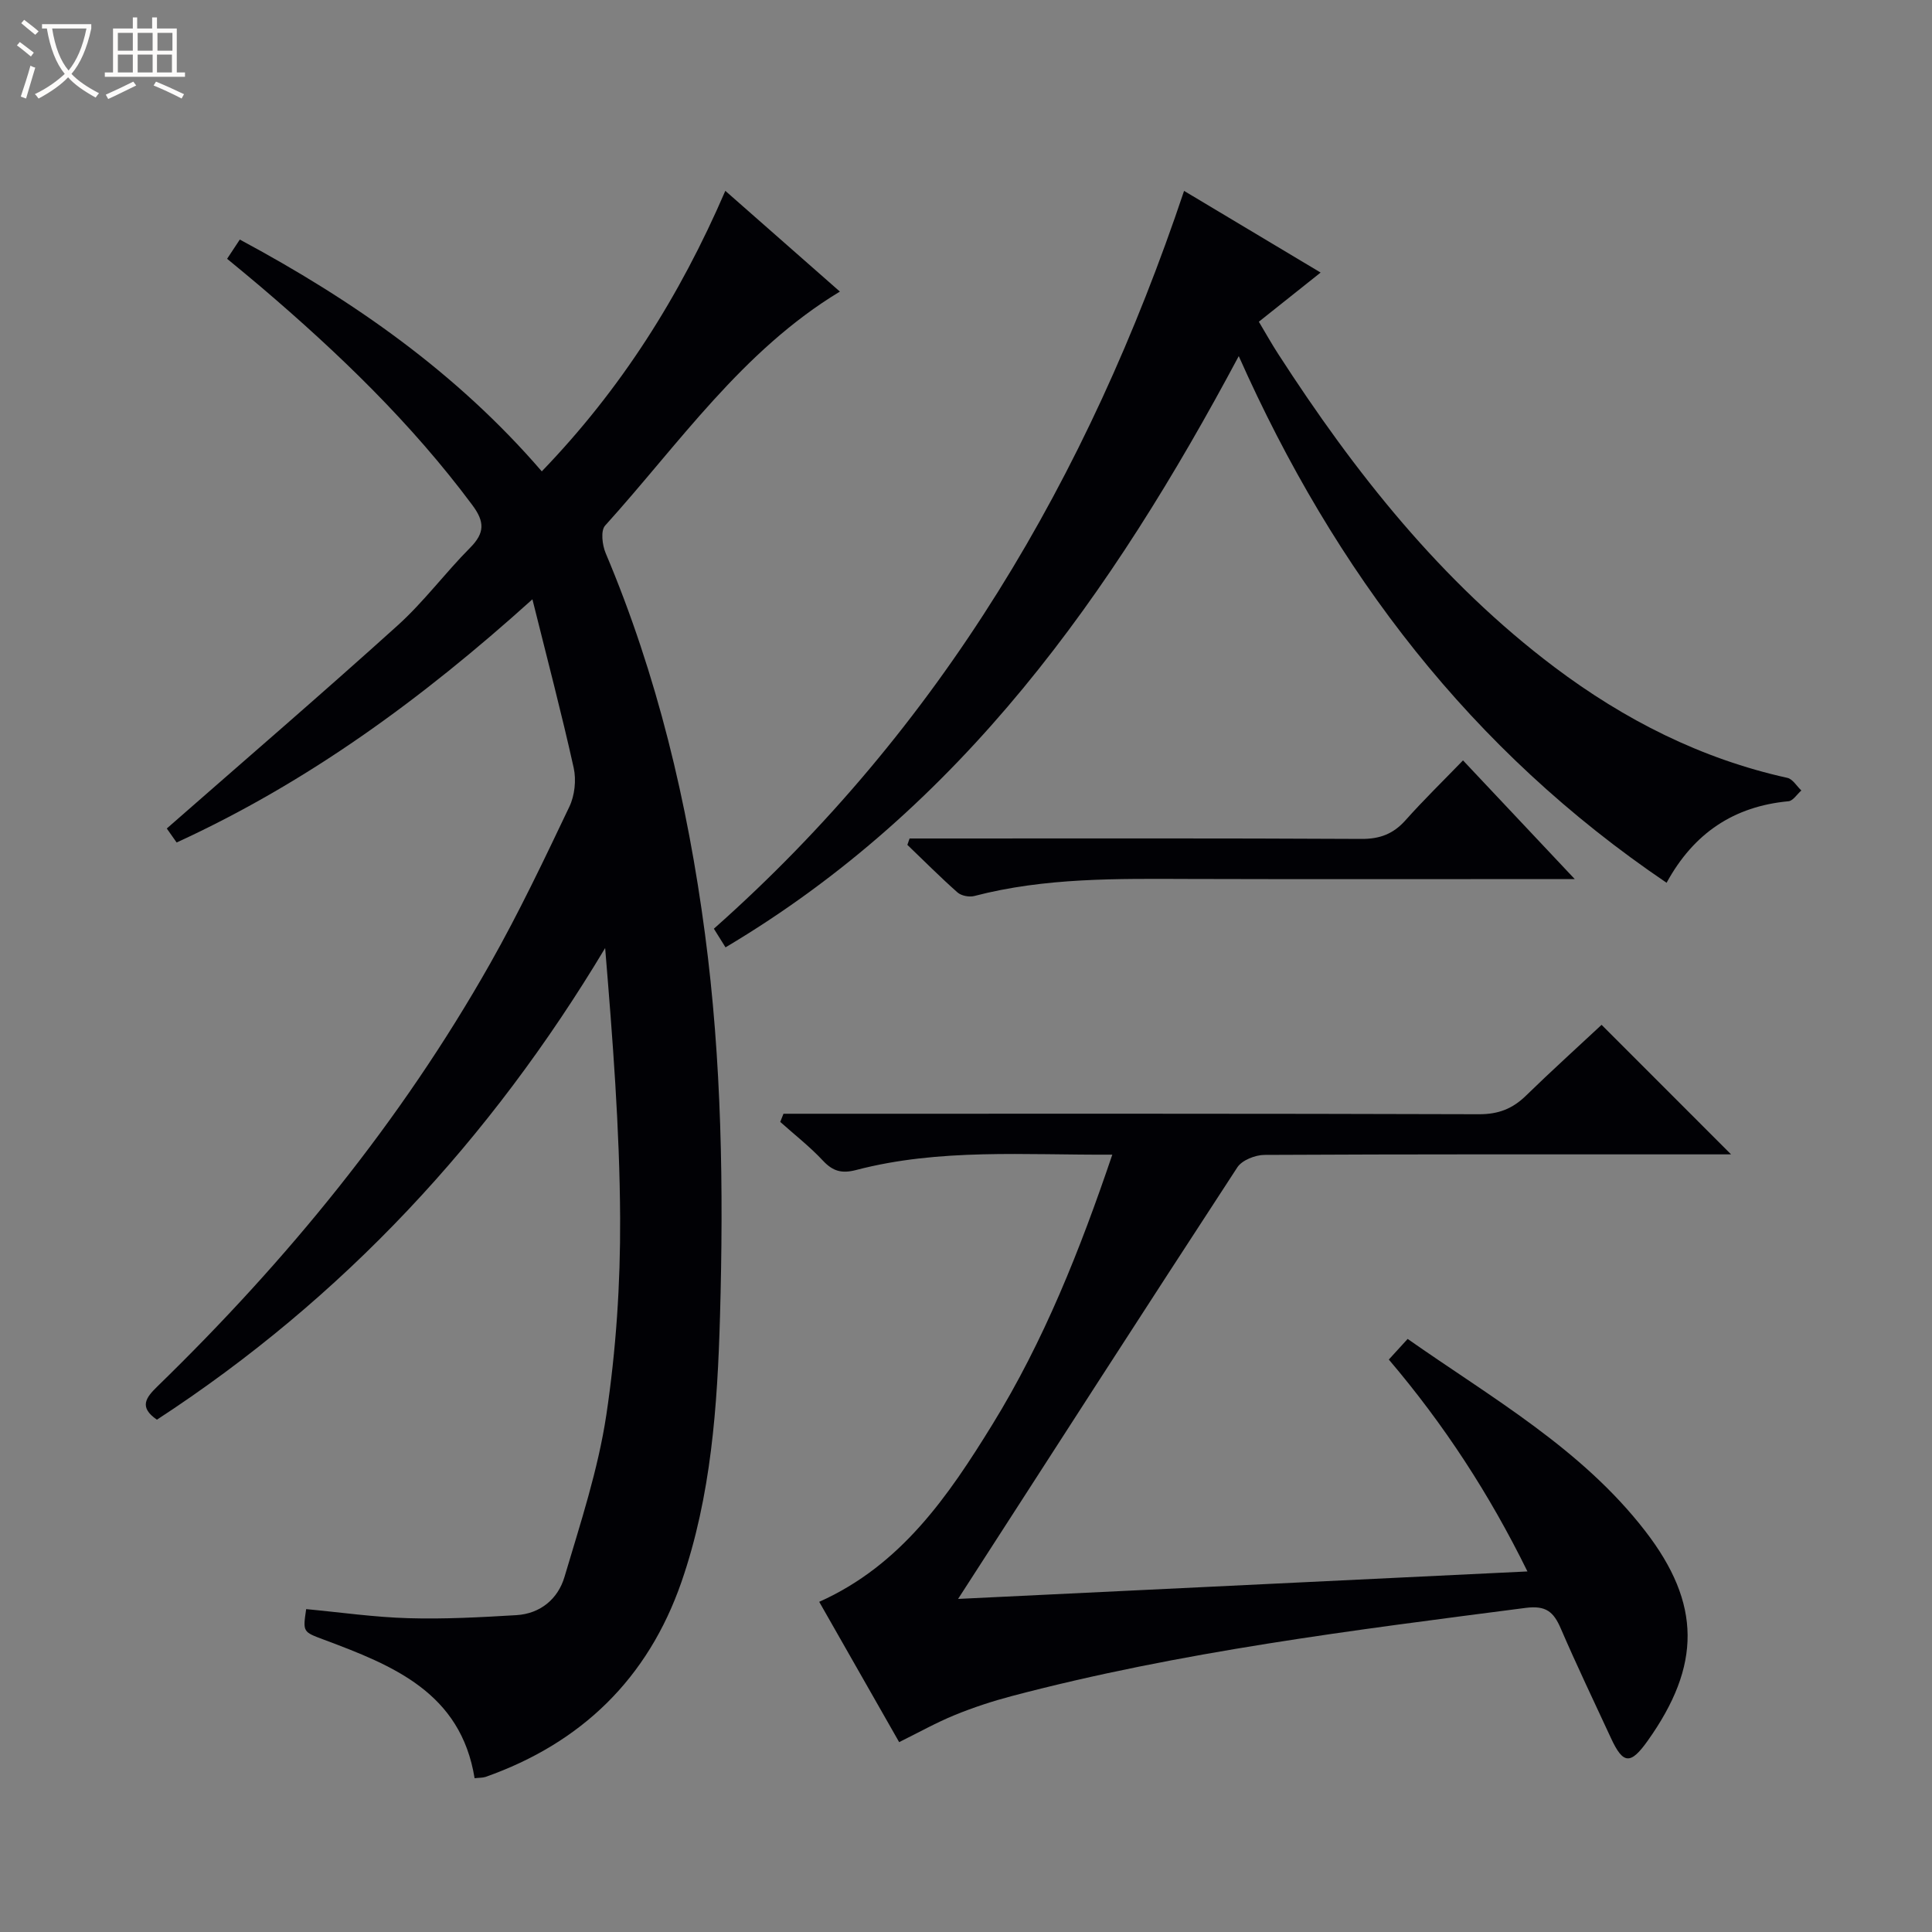 <svg enable-background="new 0 0 400 400" viewBox="0 0 400 400" xmlns="http://www.w3.org/2000/svg"><rect x="0" y="0" width="400" height="400" fill="#808080" stroke="none"/><path d="m6.4 11.7c-1-.8-1.9-1.6-2.9-2.3l.6-.7c.9.7 1.9 1.4 2.9 2.2zm-2.1 8.3c.7-2.1 1.4-4.2 2-6.4.2.1.6.3 1 .4-.7 2.3-1.3 4.4-1.9 6.4zm3-12.8c-1.1-.9-2.1-1.7-2.9-2.4l.6-.7c1 .8 2 1.5 3 2.4zm1.4-1.3v-.9h10.2v.9c-.9 4.2-2.3 7.3-4.1 9.4 1.3 1.4 3.2 2.7 5.7 4-.2.2-.4.5-.7.9-2.5-1.4-4.4-2.7-5.7-4.2-1.4 1.5-3.5 3-6.1 4.4 0 0 0 0-.1-.1-.3-.4-.5-.7-.7-.8 2.7-1.3 4.7-2.8 6.2-4.2-1.8-2.2-3-5.3-3.7-9.4zm9.2 0h-7.1c.6 3.8 1.7 6.7 3.4 8.7 1.7-2.1 2.9-4.8 3.7-8.7z" fill="#fcfbfa"/><path d="m31.6 3.6h.9v2.3h4.1v9.1h1.7v.9h-16.6v-.9h1.7v-9.1h4.1v-2.3h.9v2.3h3.1v-2.3zm-4 13.3.6.8c-1.9.9-3.8 1.9-5.8 2.8-.2-.3-.3-.6-.5-.9 2-.9 3.9-1.8 5.7-2.7zm-3.2-10.1v3.7h3.1v-3.7zm0 4.5v3.7h3.1v-3.7zm4.1-4.5v3.7h3.1v-3.7zm0 4.5v3.7h3.1v-3.7zm9.1 9.1c-2.1-1.1-4.1-2-5.8-2.7l.5-.8c2.2.9 4.1 1.8 5.8 2.6zm-1.9-13.6h-3.1v3.7h3.1zm-3.2 4.5v3.7h3.1v-3.7z" fill="#fcfbfa"/><g fill="#010105"><path d="m98.26 368.16c-2.86-17.73-16.9-23.34-31.17-28.67-4.38-1.64-4.41-1.56-3.7-6.34 7.05.66 14.11 1.68 21.18 1.88 7.43.22 14.9-.19 22.33-.63 4.99-.3 8.63-3.38 9.97-7.91 3.29-11.09 6.96-22.2 8.67-33.58 2.01-13.43 2.92-27.14 2.85-40.72-.09-18.54-1.55-37.08-3.1-55.91-23.76 39.66-54.27 72.53-92.8 97.65-3.77-2.58-2.3-4.55.06-6.85 26.87-26.13 50.45-54.9 68.94-87.6 5.96-10.54 11.18-21.52 16.39-32.46 1.11-2.32 1.45-5.51.9-8.03-2.5-11.27-5.45-22.45-8.55-34.91-23.04 20.78-46.59 37.92-73.66 50.35-.96-1.36-1.78-2.54-2.04-2.9 16.17-14.17 32.17-27.93 47.83-42.07 5.41-4.89 9.82-10.87 14.98-16.06 3.04-3.06 3.03-5.37.45-8.83-12.61-16.95-27.69-31.46-43.69-45.1-2.27-1.94-4.59-3.83-7.08-5.89.84-1.28 1.63-2.47 2.63-3.98 23.46 12.59 44.87 27.51 62.52 47.99 16.39-16.99 28.56-36.21 38-58.08 8.14 7.16 15.93 14 23.72 20.86-20.25 12.24-33.29 31.51-48.61 48.45-.95 1.05-.59 4.03.12 5.71 10.67 25.27 16.96 51.69 20.55 78.76 3.49 26.29 3.87 52.75 3.12 79.22-.53 18.64-1.82 37.22-7.98 55.01-6.93 19.98-20.68 33.35-40.59 40.38-.62.19-1.31.15-2.24.26z"/><path d="m186.16 360.69c-5.5-9.66-11.01-19.31-16.55-29.05 16.97-7.59 26.75-21.94 35.84-36.69 10.67-17.31 18.14-36.11 24.84-55.89-18.11.1-35.74-1.34-53.01 3.17-3.02.79-4.85.27-6.92-1.95-2.7-2.89-5.86-5.35-8.82-8 .22-.56.44-1.13.67-1.69h5.57c46.15 0 92.3-.05 138.45.1 4.01.01 6.93-1.14 9.7-3.84 5.23-5.1 10.65-9.99 15.66-14.67 9.01 9.01 17.77 17.77 26.81 26.82-1.64 0-3.39 0-5.14 0-30.49 0-60.98-.05-91.46.11-1.92.01-4.65 1.09-5.62 2.57-19.35 29.64-38.5 59.41-57.82 89.36 38.36-1.85 77.69-3.75 117.88-5.69-7.87-16-17.2-30.34-28.7-43.87 1.22-1.34 2.39-2.62 3.9-4.27 17.43 12.23 35.98 22.71 49.15 39.73 11.71 15.13 11.6 27.92.56 43.45-3.57 5.02-5.1 4.92-7.63-.56-3.49-7.54-7.08-15.03-10.37-22.65-1.48-3.44-3.04-4.84-7.3-4.28-35.71 4.63-71.45 9.04-106.36 18.25-4.01 1.06-7.98 2.36-11.81 3.93-3.82 1.56-7.44 3.59-11.52 5.61z"/><path d="m345.05 182.77c-40.48-27.4-68.66-64.26-88.58-109.04-26.25 49.19-57.37 93.36-106.26 122.41-.89-1.42-1.64-2.64-2.41-3.86 46.95-41.63 77.46-93.45 97.35-152.76 9.48 5.67 18.68 11.17 28.27 16.91-4.34 3.46-8.35 6.65-12.79 10.18 1.36 2.27 2.62 4.54 4.03 6.71 15.8 24.47 33.7 47.11 57.17 64.8 14.5 10.92 30.38 18.98 48.23 22.93 1.1.24 1.93 1.71 2.89 2.61-.89.77-1.72 2.14-2.66 2.23-11.27 1.05-19.61 6.56-25.24 16.88z"/><path d="m326.03 182c-27.48 0-53.61.06-79.73-.02-14.97-.05-29.92-.3-44.59 3.53-1.05.27-2.69-.05-3.47-.74-3.57-3.16-6.94-6.55-10.38-9.85.15-.44.31-.88.46-1.32h5.66c29.3 0 58.6-.07 87.9.09 3.84.02 6.6-1.05 9.12-3.87 3.74-4.2 7.79-8.14 11.9-12.39 7.73 8.21 14.98 15.9 23.13 24.57z"/></g></svg>